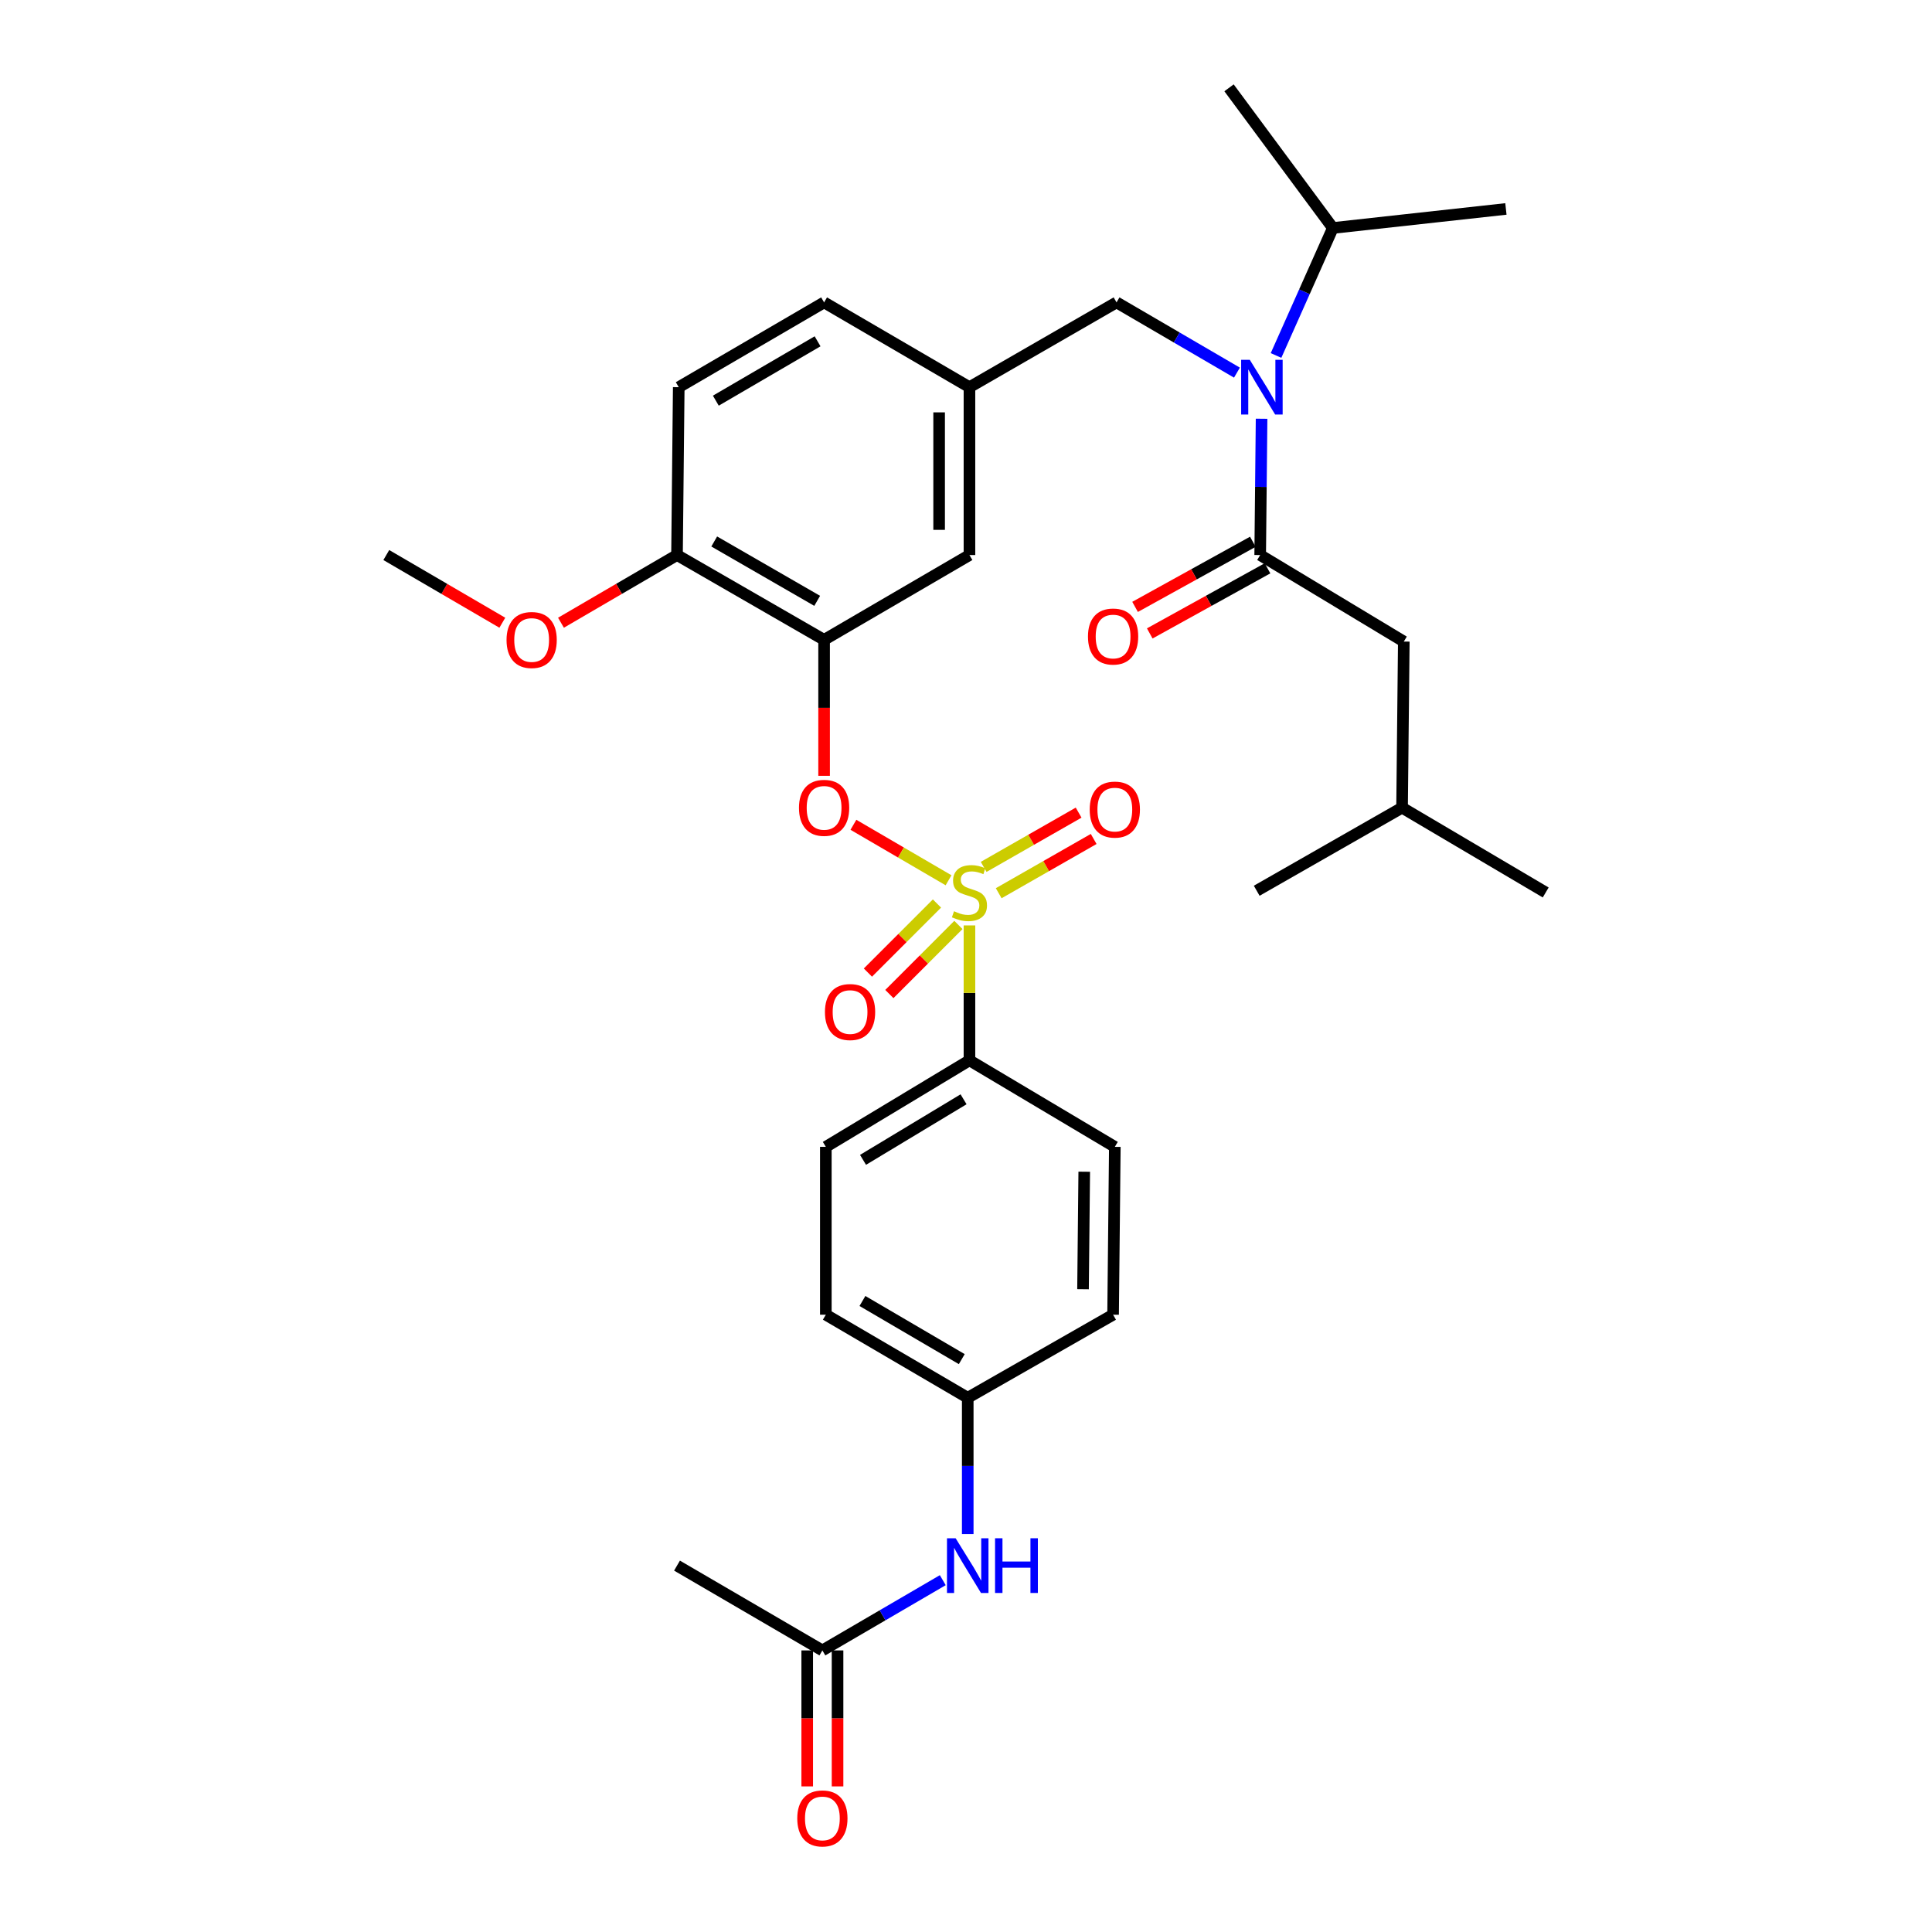<?xml version='1.0' encoding='iso-8859-1'?>
<svg version='1.1' baseProfile='full'
              xmlns='http://www.w3.org/2000/svg'
                      xmlns:rdkit='http://www.rdkit.org/xml'
                      xmlns:xlink='http://www.w3.org/1999/xlink'
                  xml:space='preserve'
width='1000px' height='1000px' viewBox='0 0 1000 1000'>
<!-- END OF HEADER -->
<rect style='opacity:1.0;fill:#FFFFFF;stroke:none' width='1000' height='1000' x='0' y='0'> </rect>
<path class='bond-0' d='M 648.47,280.417 L 617.99,297.27' style='fill:none;fill-rule:evenodd;stroke:#000000;stroke-width:6px;stroke-linecap:butt;stroke-linejoin:miter;stroke-opacity:1' />
<path class='bond-0' d='M 617.99,297.27 L 587.511,314.123' style='fill:none;fill-rule:evenodd;stroke:#FF0000;stroke-width:6px;stroke-linecap:butt;stroke-linejoin:miter;stroke-opacity:1' />
<path class='bond-0' d='M 656.066,294.155 L 625.586,311.008' style='fill:none;fill-rule:evenodd;stroke:#000000;stroke-width:6px;stroke-linecap:butt;stroke-linejoin:miter;stroke-opacity:1' />
<path class='bond-0' d='M 625.586,311.008 L 595.107,327.861' style='fill:none;fill-rule:evenodd;stroke:#FF0000;stroke-width:6px;stroke-linecap:butt;stroke-linejoin:miter;stroke-opacity:1' />
<path class='bond-1' d='M 652.268,287.286 L 726.605,332.068' style='fill:none;fill-rule:evenodd;stroke:#000000;stroke-width:6px;stroke-linecap:butt;stroke-linejoin:miter;stroke-opacity:1' />
<path class='bond-2' d='M 652.268,287.286 L 652.629,252.013' style='fill:none;fill-rule:evenodd;stroke:#000000;stroke-width:6px;stroke-linecap:butt;stroke-linejoin:miter;stroke-opacity:1' />
<path class='bond-2' d='M 652.629,252.013 L 652.99,216.74' style='fill:none;fill-rule:evenodd;stroke:#0000FF;stroke-width:6px;stroke-linecap:butt;stroke-linejoin:miter;stroke-opacity:1' />
<path class='bond-3' d='M 577.922,156.516 L 501.788,200.408' style='fill:none;fill-rule:evenodd;stroke:#000000;stroke-width:6px;stroke-linecap:butt;stroke-linejoin:miter;stroke-opacity:1' />
<path class='bond-4' d='M 577.922,156.516 L 609.081,174.694' style='fill:none;fill-rule:evenodd;stroke:#000000;stroke-width:6px;stroke-linecap:butt;stroke-linejoin:miter;stroke-opacity:1' />
<path class='bond-4' d='M 609.081,174.694 L 640.24,192.872' style='fill:none;fill-rule:evenodd;stroke:#0000FF;stroke-width:6px;stroke-linecap:butt;stroke-linejoin:miter;stroke-opacity:1' />
<path class='bond-5' d='M 660.473,183.993 L 675.177,150.998' style='fill:none;fill-rule:evenodd;stroke:#0000FF;stroke-width:6px;stroke-linecap:butt;stroke-linejoin:miter;stroke-opacity:1' />
<path class='bond-5' d='M 675.177,150.998 L 689.881,118.004' style='fill:none;fill-rule:evenodd;stroke:#000000;stroke-width:6px;stroke-linecap:butt;stroke-linejoin:miter;stroke-opacity:1' />
<path class='bond-6' d='M 726.605,332.068 L 725.707,418.057' style='fill:none;fill-rule:evenodd;stroke:#000000;stroke-width:6px;stroke-linecap:butt;stroke-linejoin:miter;stroke-opacity:1' />
<path class='bond-7' d='M 689.881,118.004 L 636.143,45.455' style='fill:none;fill-rule:evenodd;stroke:#000000;stroke-width:6px;stroke-linecap:butt;stroke-linejoin:miter;stroke-opacity:1' />
<path class='bond-8' d='M 689.881,118.004 L 779.454,108.149' style='fill:none;fill-rule:evenodd;stroke:#000000;stroke-width:6px;stroke-linecap:butt;stroke-linejoin:miter;stroke-opacity:1' />
<path class='bond-9' d='M 426.552,156.516 L 351.317,200.408' style='fill:none;fill-rule:evenodd;stroke:#000000;stroke-width:6px;stroke-linecap:butt;stroke-linejoin:miter;stroke-opacity:1' />
<path class='bond-9' d='M 423.177,176.659 L 370.512,207.383' style='fill:none;fill-rule:evenodd;stroke:#000000;stroke-width:6px;stroke-linecap:butt;stroke-linejoin:miter;stroke-opacity:1' />
<path class='bond-10' d='M 426.552,156.516 L 501.788,200.408' style='fill:none;fill-rule:evenodd;stroke:#000000;stroke-width:6px;stroke-linecap:butt;stroke-linejoin:miter;stroke-opacity:1' />
<path class='bond-11' d='M 351.317,200.408 L 350.418,287.286' style='fill:none;fill-rule:evenodd;stroke:#000000;stroke-width:6px;stroke-linecap:butt;stroke-linejoin:miter;stroke-opacity:1' />
<path class='bond-12' d='M 350.418,287.286 L 426.552,331.179' style='fill:none;fill-rule:evenodd;stroke:#000000;stroke-width:6px;stroke-linecap:butt;stroke-linejoin:miter;stroke-opacity:1' />
<path class='bond-12' d='M 369.679,280.271 L 422.973,310.995' style='fill:none;fill-rule:evenodd;stroke:#000000;stroke-width:6px;stroke-linecap:butt;stroke-linejoin:miter;stroke-opacity:1' />
<path class='bond-13' d='M 350.418,287.286 L 320.389,304.805' style='fill:none;fill-rule:evenodd;stroke:#000000;stroke-width:6px;stroke-linecap:butt;stroke-linejoin:miter;stroke-opacity:1' />
<path class='bond-13' d='M 320.389,304.805 L 290.36,322.324' style='fill:none;fill-rule:evenodd;stroke:#FF0000;stroke-width:6px;stroke-linecap:butt;stroke-linejoin:miter;stroke-opacity:1' />
<path class='bond-14' d='M 426.552,331.179 L 501.788,287.286' style='fill:none;fill-rule:evenodd;stroke:#000000;stroke-width:6px;stroke-linecap:butt;stroke-linejoin:miter;stroke-opacity:1' />
<path class='bond-15' d='M 426.552,331.179 L 426.552,366.372' style='fill:none;fill-rule:evenodd;stroke:#000000;stroke-width:6px;stroke-linecap:butt;stroke-linejoin:miter;stroke-opacity:1' />
<path class='bond-15' d='M 426.552,366.372 L 426.552,401.565' style='fill:none;fill-rule:evenodd;stroke:#FF0000;stroke-width:6px;stroke-linecap:butt;stroke-linejoin:miter;stroke-opacity:1' />
<path class='bond-16' d='M 501.788,287.286 L 501.788,200.408' style='fill:none;fill-rule:evenodd;stroke:#000000;stroke-width:6px;stroke-linecap:butt;stroke-linejoin:miter;stroke-opacity:1' />
<path class='bond-16' d='M 486.09,274.255 L 486.09,213.44' style='fill:none;fill-rule:evenodd;stroke:#000000;stroke-width:6px;stroke-linecap:butt;stroke-linejoin:miter;stroke-opacity:1' />
<path class='bond-17' d='M 501.788,548.827 L 427.45,593.609' style='fill:none;fill-rule:evenodd;stroke:#000000;stroke-width:6px;stroke-linecap:butt;stroke-linejoin:miter;stroke-opacity:1' />
<path class='bond-17' d='M 498.737,568.991 L 446.701,600.338' style='fill:none;fill-rule:evenodd;stroke:#000000;stroke-width:6px;stroke-linecap:butt;stroke-linejoin:miter;stroke-opacity:1' />
<path class='bond-18' d='M 501.788,548.827 L 577.032,593.609' style='fill:none;fill-rule:evenodd;stroke:#000000;stroke-width:6px;stroke-linecap:butt;stroke-linejoin:miter;stroke-opacity:1' />
<path class='bond-19' d='M 501.788,548.827 L 501.788,513.91' style='fill:none;fill-rule:evenodd;stroke:#000000;stroke-width:6px;stroke-linecap:butt;stroke-linejoin:miter;stroke-opacity:1' />
<path class='bond-19' d='M 501.788,513.91 L 501.788,478.993' style='fill:none;fill-rule:evenodd;stroke:#CCCC00;stroke-width:6px;stroke-linecap:butt;stroke-linejoin:miter;stroke-opacity:1' />
<path class='bond-20' d='M 425.663,854.252 L 456.822,836.074' style='fill:none;fill-rule:evenodd;stroke:#000000;stroke-width:6px;stroke-linecap:butt;stroke-linejoin:miter;stroke-opacity:1' />
<path class='bond-20' d='M 456.822,836.074 L 487.981,817.896' style='fill:none;fill-rule:evenodd;stroke:#0000FF;stroke-width:6px;stroke-linecap:butt;stroke-linejoin:miter;stroke-opacity:1' />
<path class='bond-21' d='M 417.814,854.252 L 417.814,889.445' style='fill:none;fill-rule:evenodd;stroke:#000000;stroke-width:6px;stroke-linecap:butt;stroke-linejoin:miter;stroke-opacity:1' />
<path class='bond-21' d='M 417.814,889.445 L 417.814,924.638' style='fill:none;fill-rule:evenodd;stroke:#FF0000;stroke-width:6px;stroke-linecap:butt;stroke-linejoin:miter;stroke-opacity:1' />
<path class='bond-21' d='M 433.512,854.252 L 433.512,889.445' style='fill:none;fill-rule:evenodd;stroke:#000000;stroke-width:6px;stroke-linecap:butt;stroke-linejoin:miter;stroke-opacity:1' />
<path class='bond-21' d='M 433.512,889.445 L 433.512,924.638' style='fill:none;fill-rule:evenodd;stroke:#FF0000;stroke-width:6px;stroke-linecap:butt;stroke-linejoin:miter;stroke-opacity:1' />
<path class='bond-22' d='M 425.663,854.252 L 350.418,810.36' style='fill:none;fill-rule:evenodd;stroke:#000000;stroke-width:6px;stroke-linecap:butt;stroke-linejoin:miter;stroke-opacity:1' />
<path class='bond-23' d='M 500.898,794.028 L 500.898,758.755' style='fill:none;fill-rule:evenodd;stroke:#0000FF;stroke-width:6px;stroke-linecap:butt;stroke-linejoin:miter;stroke-opacity:1' />
<path class='bond-23' d='M 500.898,758.755 L 500.898,723.482' style='fill:none;fill-rule:evenodd;stroke:#000000;stroke-width:6px;stroke-linecap:butt;stroke-linejoin:miter;stroke-opacity:1' />
<path class='bond-24' d='M 441.73,426.91 L 466.35,441.27' style='fill:none;fill-rule:evenodd;stroke:#FF0000;stroke-width:6px;stroke-linecap:butt;stroke-linejoin:miter;stroke-opacity:1' />
<path class='bond-24' d='M 466.35,441.27 L 490.97,455.63' style='fill:none;fill-rule:evenodd;stroke:#CCCC00;stroke-width:6px;stroke-linecap:butt;stroke-linejoin:miter;stroke-opacity:1' />
<path class='bond-25' d='M 516.928,462.331 L 541.505,448.29' style='fill:none;fill-rule:evenodd;stroke:#CCCC00;stroke-width:6px;stroke-linecap:butt;stroke-linejoin:miter;stroke-opacity:1' />
<path class='bond-25' d='M 541.505,448.29 L 566.083,434.249' style='fill:none;fill-rule:evenodd;stroke:#FF0000;stroke-width:6px;stroke-linecap:butt;stroke-linejoin:miter;stroke-opacity:1' />
<path class='bond-25' d='M 509.141,448.701 L 533.718,434.66' style='fill:none;fill-rule:evenodd;stroke:#CCCC00;stroke-width:6px;stroke-linecap:butt;stroke-linejoin:miter;stroke-opacity:1' />
<path class='bond-25' d='M 533.718,434.66 L 558.296,420.619' style='fill:none;fill-rule:evenodd;stroke:#FF0000;stroke-width:6px;stroke-linecap:butt;stroke-linejoin:miter;stroke-opacity:1' />
<path class='bond-26' d='M 484.972,467.658 L 467.1,485.533' style='fill:none;fill-rule:evenodd;stroke:#CCCC00;stroke-width:6px;stroke-linecap:butt;stroke-linejoin:miter;stroke-opacity:1' />
<path class='bond-26' d='M 467.1,485.533 L 449.228,503.408' style='fill:none;fill-rule:evenodd;stroke:#FF0000;stroke-width:6px;stroke-linecap:butt;stroke-linejoin:miter;stroke-opacity:1' />
<path class='bond-26' d='M 496.073,478.757 L 478.201,496.632' style='fill:none;fill-rule:evenodd;stroke:#CCCC00;stroke-width:6px;stroke-linecap:butt;stroke-linejoin:miter;stroke-opacity:1' />
<path class='bond-26' d='M 478.201,496.632 L 460.328,514.507' style='fill:none;fill-rule:evenodd;stroke:#FF0000;stroke-width:6px;stroke-linecap:butt;stroke-linejoin:miter;stroke-opacity:1' />
<path class='bond-27' d='M 427.45,593.609 L 427.45,680.487' style='fill:none;fill-rule:evenodd;stroke:#000000;stroke-width:6px;stroke-linecap:butt;stroke-linejoin:miter;stroke-opacity:1' />
<path class='bond-28' d='M 577.032,593.609 L 576.134,680.487' style='fill:none;fill-rule:evenodd;stroke:#000000;stroke-width:6px;stroke-linecap:butt;stroke-linejoin:miter;stroke-opacity:1' />
<path class='bond-28' d='M 561.2,606.479 L 560.572,667.293' style='fill:none;fill-rule:evenodd;stroke:#000000;stroke-width:6px;stroke-linecap:butt;stroke-linejoin:miter;stroke-opacity:1' />
<path class='bond-29' d='M 500.898,723.482 L 576.134,680.487' style='fill:none;fill-rule:evenodd;stroke:#000000;stroke-width:6px;stroke-linecap:butt;stroke-linejoin:miter;stroke-opacity:1' />
<path class='bond-30' d='M 500.898,723.482 L 427.45,680.487' style='fill:none;fill-rule:evenodd;stroke:#000000;stroke-width:6px;stroke-linecap:butt;stroke-linejoin:miter;stroke-opacity:1' />
<path class='bond-30' d='M 497.811,703.485 L 446.398,673.389' style='fill:none;fill-rule:evenodd;stroke:#000000;stroke-width:6px;stroke-linecap:butt;stroke-linejoin:miter;stroke-opacity:1' />
<path class='bond-31' d='M 260.005,322.324 L 229.976,304.805' style='fill:none;fill-rule:evenodd;stroke:#FF0000;stroke-width:6px;stroke-linecap:butt;stroke-linejoin:miter;stroke-opacity:1' />
<path class='bond-31' d='M 229.976,304.805 L 199.947,287.286' style='fill:none;fill-rule:evenodd;stroke:#000000;stroke-width:6px;stroke-linecap:butt;stroke-linejoin:miter;stroke-opacity:1' />
<path class='bond-32' d='M 725.707,418.057 L 800.053,461.941' style='fill:none;fill-rule:evenodd;stroke:#000000;stroke-width:6px;stroke-linecap:butt;stroke-linejoin:miter;stroke-opacity:1' />
<path class='bond-33' d='M 725.707,418.057 L 650.471,461.051' style='fill:none;fill-rule:evenodd;stroke:#000000;stroke-width:6px;stroke-linecap:butt;stroke-linejoin:miter;stroke-opacity:1' />
<path  class='atom-2' d='M 646.897 186.248
L 656.177 201.248
Q 657.097 202.728, 658.577 205.408
Q 660.057 208.088, 660.137 208.248
L 660.137 186.248
L 663.897 186.248
L 663.897 214.568
L 660.017 214.568
L 650.057 198.168
Q 648.897 196.248, 647.657 194.048
Q 646.457 191.848, 646.097 191.168
L 646.097 214.568
L 642.417 214.568
L 642.417 186.248
L 646.897 186.248
' fill='#0000FF'/>
<path  class='atom-3' d='M 563.134 329.462
Q 563.134 322.662, 566.494 318.862
Q 569.854 315.062, 576.134 315.062
Q 582.414 315.062, 585.774 318.862
Q 589.134 322.662, 589.134 329.462
Q 589.134 336.342, 585.734 340.262
Q 582.334 344.142, 576.134 344.142
Q 569.894 344.142, 566.494 340.262
Q 563.134 336.382, 563.134 329.462
M 576.134 340.942
Q 580.454 340.942, 582.774 338.062
Q 585.134 335.142, 585.134 329.462
Q 585.134 323.902, 582.774 321.102
Q 580.454 318.262, 576.134 318.262
Q 571.814 318.262, 569.454 321.062
Q 567.134 323.862, 567.134 329.462
Q 567.134 335.182, 569.454 338.062
Q 571.814 340.942, 576.134 340.942
' fill='#FF0000'/>
<path  class='atom-15' d='M 494.638 796.2
L 503.918 811.2
Q 504.838 812.68, 506.318 815.36
Q 507.798 818.04, 507.878 818.2
L 507.878 796.2
L 511.638 796.2
L 511.638 824.52
L 507.758 824.52
L 497.798 808.12
Q 496.638 806.2, 495.398 804
Q 494.198 801.8, 493.838 801.12
L 493.838 824.52
L 490.158 824.52
L 490.158 796.2
L 494.638 796.2
' fill='#0000FF'/>
<path  class='atom-15' d='M 515.038 796.2
L 518.878 796.2
L 518.878 808.24
L 533.358 808.24
L 533.358 796.2
L 537.198 796.2
L 537.198 824.52
L 533.358 824.52
L 533.358 811.44
L 518.878 811.44
L 518.878 824.52
L 515.038 824.52
L 515.038 796.2
' fill='#0000FF'/>
<path  class='atom-16' d='M 412.663 941.21
Q 412.663 934.41, 416.023 930.61
Q 419.383 926.81, 425.663 926.81
Q 431.943 926.81, 435.303 930.61
Q 438.663 934.41, 438.663 941.21
Q 438.663 948.09, 435.263 952.01
Q 431.863 955.89, 425.663 955.89
Q 419.423 955.89, 416.023 952.01
Q 412.663 948.13, 412.663 941.21
M 425.663 952.69
Q 429.983 952.69, 432.303 949.81
Q 434.663 946.89, 434.663 941.21
Q 434.663 935.65, 432.303 932.85
Q 429.983 930.01, 425.663 930.01
Q 421.343 930.01, 418.983 932.81
Q 416.663 935.61, 416.663 941.21
Q 416.663 946.93, 418.983 949.81
Q 421.343 952.69, 425.663 952.69
' fill='#FF0000'/>
<path  class='atom-17' d='M 413.552 418.137
Q 413.552 411.337, 416.912 407.537
Q 420.272 403.737, 426.552 403.737
Q 432.832 403.737, 436.192 407.537
Q 439.552 411.337, 439.552 418.137
Q 439.552 425.017, 436.152 428.937
Q 432.752 432.817, 426.552 432.817
Q 420.312 432.817, 416.912 428.937
Q 413.552 425.057, 413.552 418.137
M 426.552 429.617
Q 430.872 429.617, 433.192 426.737
Q 435.552 423.817, 435.552 418.137
Q 435.552 412.577, 433.192 409.777
Q 430.872 406.937, 426.552 406.937
Q 422.232 406.937, 419.872 409.737
Q 417.552 412.537, 417.552 418.137
Q 417.552 423.857, 419.872 426.737
Q 422.232 429.617, 426.552 429.617
' fill='#FF0000'/>
<path  class='atom-18' d='M 493.788 471.661
Q 494.108 471.781, 495.428 472.341
Q 496.748 472.901, 498.188 473.261
Q 499.668 473.581, 501.108 473.581
Q 503.788 473.581, 505.348 472.301
Q 506.908 470.981, 506.908 468.701
Q 506.908 467.141, 506.108 466.181
Q 505.348 465.221, 504.148 464.701
Q 502.948 464.181, 500.948 463.581
Q 498.428 462.821, 496.908 462.101
Q 495.428 461.381, 494.348 459.861
Q 493.308 458.341, 493.308 455.781
Q 493.308 452.221, 495.708 450.021
Q 498.148 447.821, 502.948 447.821
Q 506.228 447.821, 509.948 449.381
L 509.028 452.461
Q 505.628 451.061, 503.068 451.061
Q 500.308 451.061, 498.788 452.221
Q 497.268 453.341, 497.308 455.301
Q 497.308 456.821, 498.068 457.741
Q 498.868 458.661, 499.988 459.181
Q 501.148 459.701, 503.068 460.301
Q 505.628 461.101, 507.148 461.901
Q 508.668 462.701, 509.748 464.341
Q 510.868 465.941, 510.868 468.701
Q 510.868 472.621, 508.228 474.741
Q 505.628 476.821, 501.268 476.821
Q 498.748 476.821, 496.828 476.261
Q 494.948 475.741, 492.708 474.821
L 493.788 471.661
' fill='#CCCC00'/>
<path  class='atom-19' d='M 564.032 419.035
Q 564.032 412.235, 567.392 408.435
Q 570.752 404.635, 577.032 404.635
Q 583.312 404.635, 586.672 408.435
Q 590.032 412.235, 590.032 419.035
Q 590.032 425.915, 586.632 429.835
Q 583.232 433.715, 577.032 433.715
Q 570.792 433.715, 567.392 429.835
Q 564.032 425.955, 564.032 419.035
M 577.032 430.515
Q 581.352 430.515, 583.672 427.635
Q 586.032 424.715, 586.032 419.035
Q 586.032 413.475, 583.672 410.675
Q 581.352 407.835, 577.032 407.835
Q 572.712 407.835, 570.352 410.635
Q 568.032 413.435, 568.032 419.035
Q 568.032 424.755, 570.352 427.635
Q 572.712 430.515, 577.032 430.515
' fill='#FF0000'/>
<path  class='atom-20' d='M 426.991 523.826
Q 426.991 517.026, 430.351 513.226
Q 433.711 509.426, 439.991 509.426
Q 446.271 509.426, 449.631 513.226
Q 452.991 517.026, 452.991 523.826
Q 452.991 530.706, 449.591 534.626
Q 446.191 538.506, 439.991 538.506
Q 433.751 538.506, 430.351 534.626
Q 426.991 530.746, 426.991 523.826
M 439.991 535.306
Q 444.311 535.306, 446.631 532.426
Q 448.991 529.506, 448.991 523.826
Q 448.991 518.266, 446.631 515.466
Q 444.311 512.626, 439.991 512.626
Q 435.671 512.626, 433.311 515.426
Q 430.991 518.226, 430.991 523.826
Q 430.991 529.546, 433.311 532.426
Q 435.671 535.306, 439.991 535.306
' fill='#FF0000'/>
<path  class='atom-26' d='M 262.183 331.259
Q 262.183 324.459, 265.543 320.659
Q 268.903 316.859, 275.183 316.859
Q 281.463 316.859, 284.823 320.659
Q 288.183 324.459, 288.183 331.259
Q 288.183 338.139, 284.783 342.059
Q 281.383 345.939, 275.183 345.939
Q 268.943 345.939, 265.543 342.059
Q 262.183 338.179, 262.183 331.259
M 275.183 342.739
Q 279.503 342.739, 281.823 339.859
Q 284.183 336.939, 284.183 331.259
Q 284.183 325.699, 281.823 322.899
Q 279.503 320.059, 275.183 320.059
Q 270.863 320.059, 268.503 322.859
Q 266.183 325.659, 266.183 331.259
Q 266.183 336.979, 268.503 339.859
Q 270.863 342.739, 275.183 342.739
' fill='#FF0000'/>
</svg>
